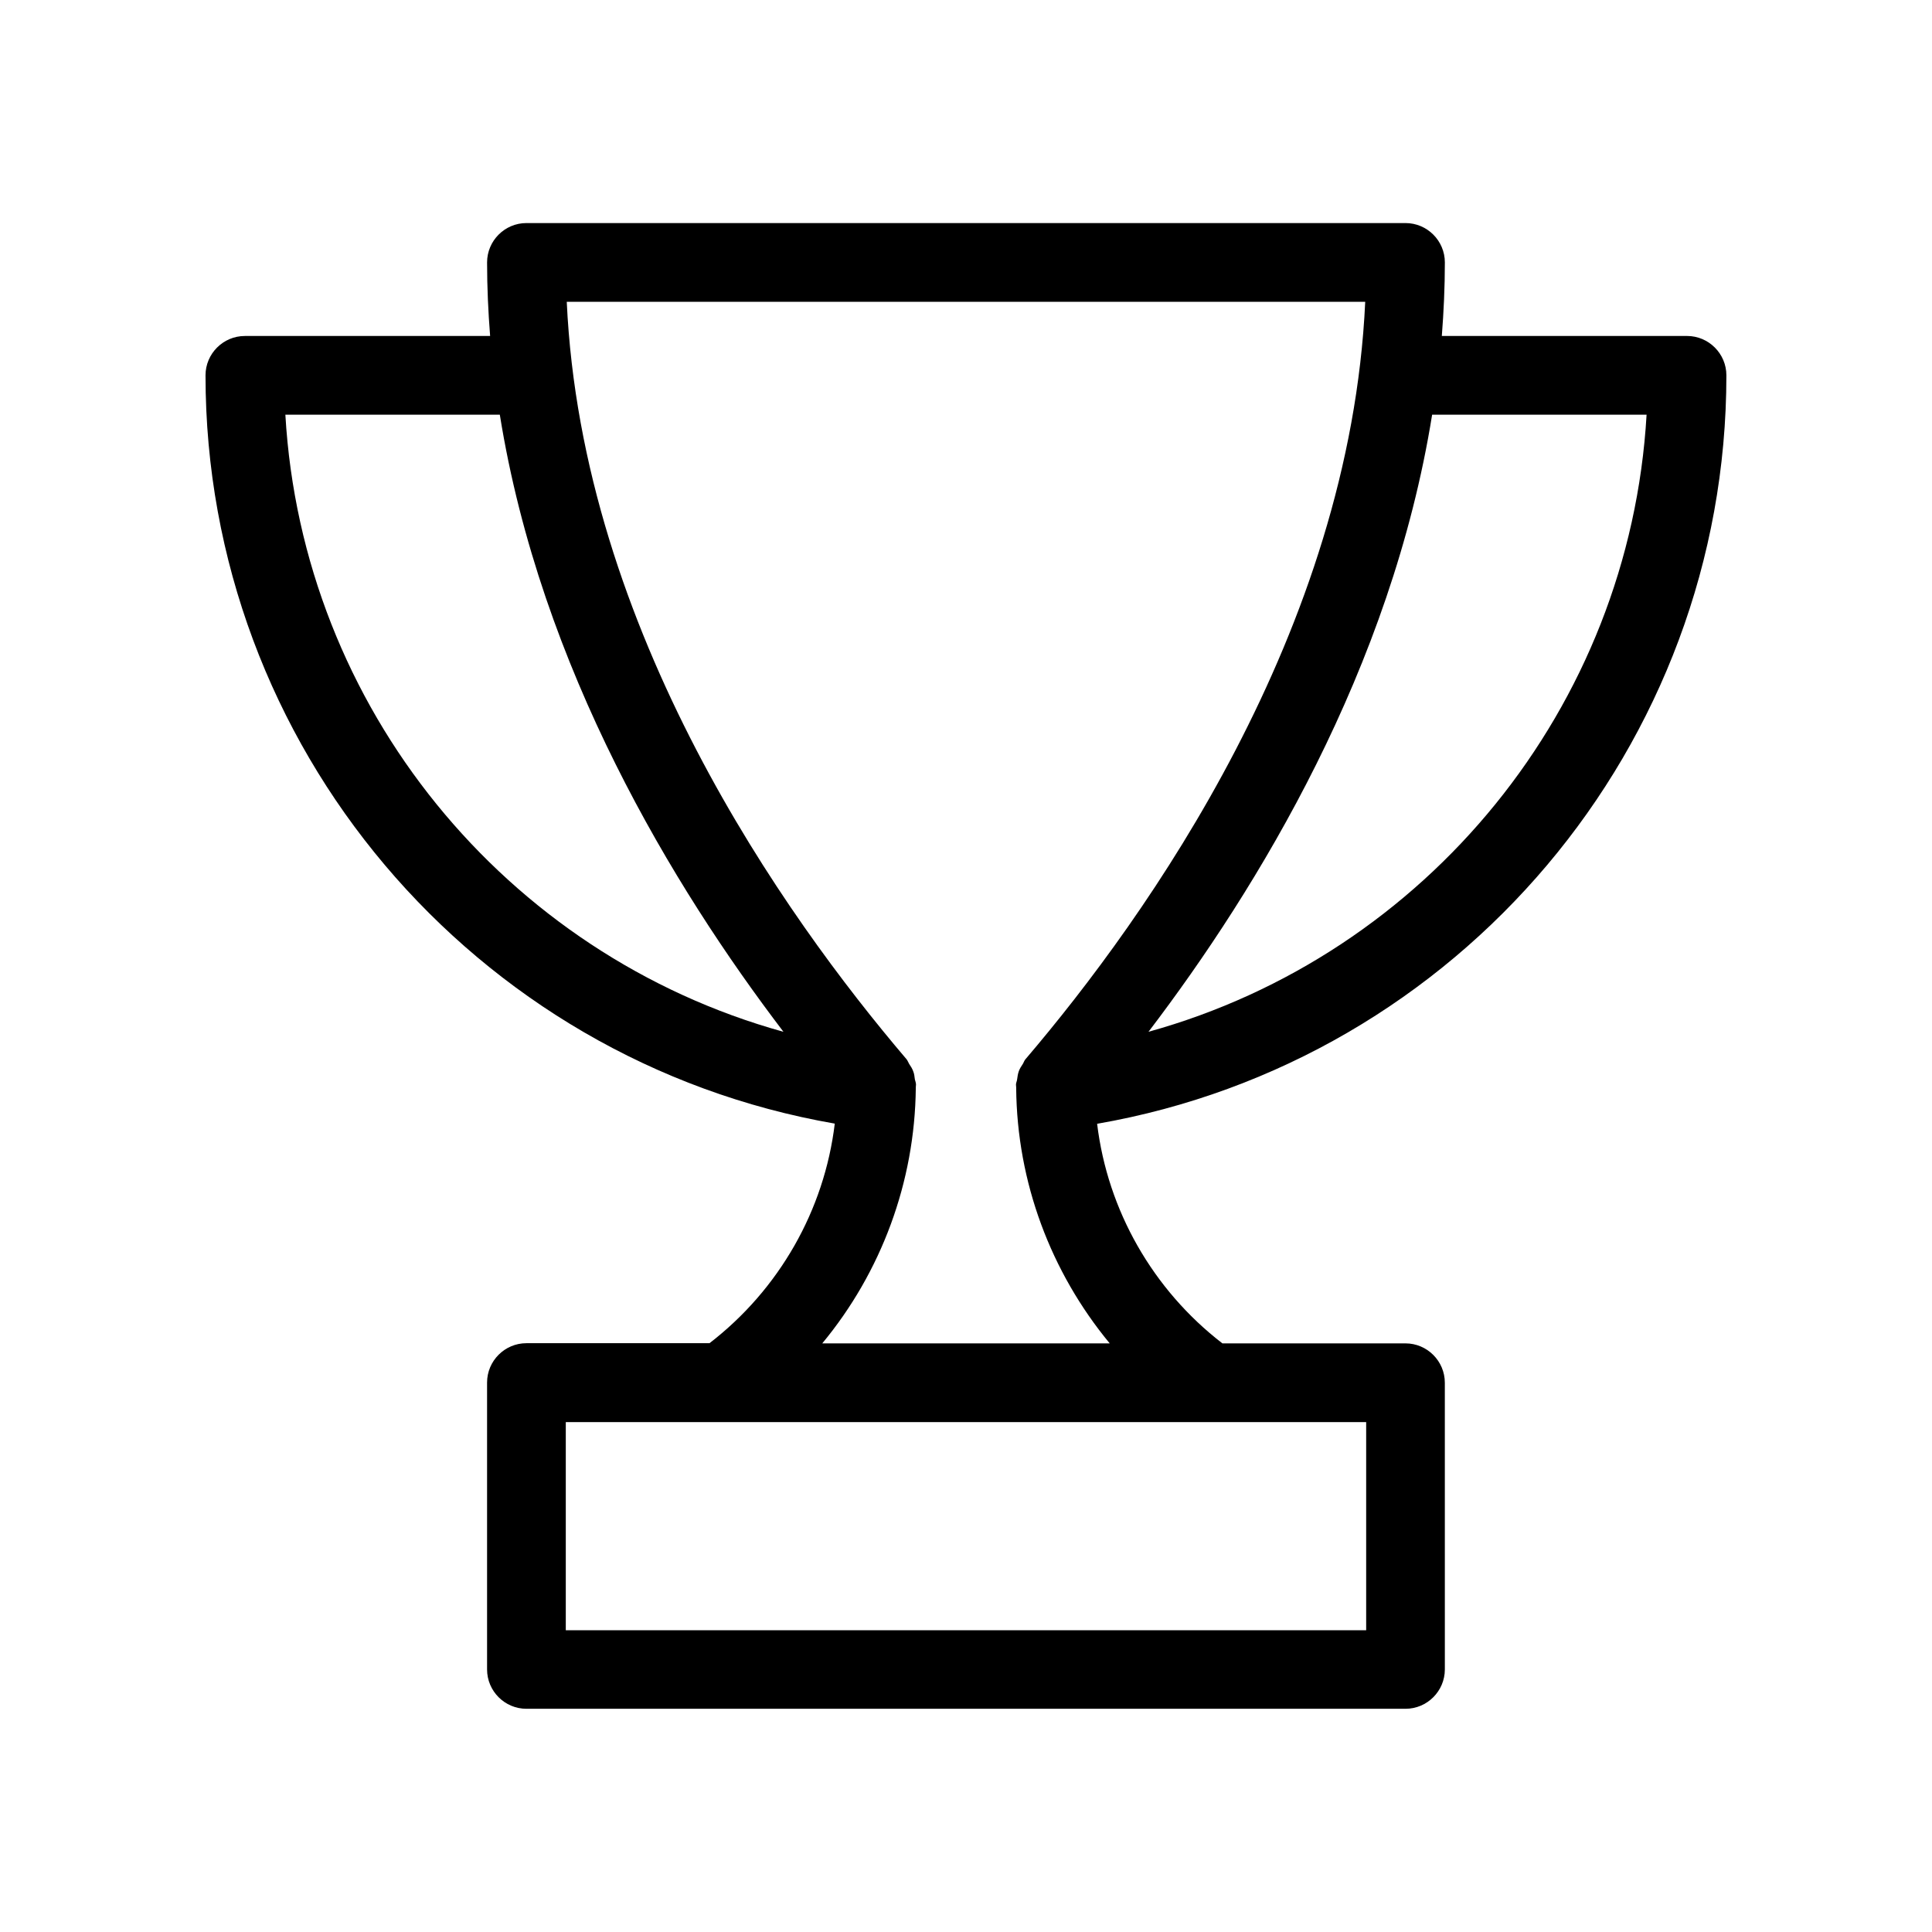 <?xml version="1.0" encoding="UTF-8"?>
<!-- Uploaded to: SVG Repo, www.svgrepo.com, Generator: SVG Repo Mixer Tools -->
<svg fill="#000000" width="800px" height="800px" version="1.1" viewBox="144 144 512 512" xmlns="http://www.w3.org/2000/svg">
 <path d="m591.09 233.04h-64.992c0.504-6.449 0.805-12.949 0.805-19.496 0-5.742-4.684-10.43-10.43-10.43h-232.96c-5.742 0-10.43 4.684-10.43 10.43 0 6.551 0.301 13.098 0.805 19.496h-64.992c-5.742 0-10.43 4.684-10.43 10.43 0 98.242 71.086 181.67 166.76 198.3-2.769 22.973-14.762 43.984-33.199 58.191h-48.516c-5.742 0-10.43 4.684-10.43 10.43v76.023c0 5.742 4.684 10.43 10.43 10.43h232.96c5.742 0 10.43-4.684 10.43-10.43l-0.004-75.977c0-5.742-4.684-10.43-10.43-10.43h-48.516c-18.438-14.207-30.43-35.266-33.199-58.191 95.672-16.625 166.76-100.11 166.76-198.35 0-5.742-4.688-10.43-10.43-10.43zm-371.46 20.859h56.828c10.781 67.207 45.996 125.25 75.168 163.54-73.652-20.402-127.51-85.949-132-163.54zm286.42 266.97v55.168h-212.11v-55.168zm-92.75-88.723v0.203c0.203 24.938 9.168 48.77 24.789 67.66h-76.18c15.617-18.844 24.535-42.723 24.789-67.66v-0.203c0-0.25 0.051-0.504 0.051-0.707 0-0.504-0.203-0.957-0.301-1.41-0.102-0.754-0.152-1.461-0.453-2.168-0.25-0.707-0.656-1.309-1.059-1.914-0.25-0.402-0.402-0.906-0.707-1.258-32.395-38.035-86-113.46-90.031-200.71h211.6c-4.031 87.262-57.637 162.73-90.031 200.72-0.352 0.402-0.453 0.855-0.707 1.258-0.402 0.605-0.805 1.211-1.059 1.914-0.25 0.707-0.352 1.41-0.453 2.168-0.051 0.504-0.301 0.906-0.301 1.41 0 0.25 0.051 0.504 0.051 0.703zm35.062-14.711c29.172-38.289 64.387-96.328 75.168-163.54h56.832c-4.484 77.586-58.344 143.13-132 163.54z"/>
</svg>